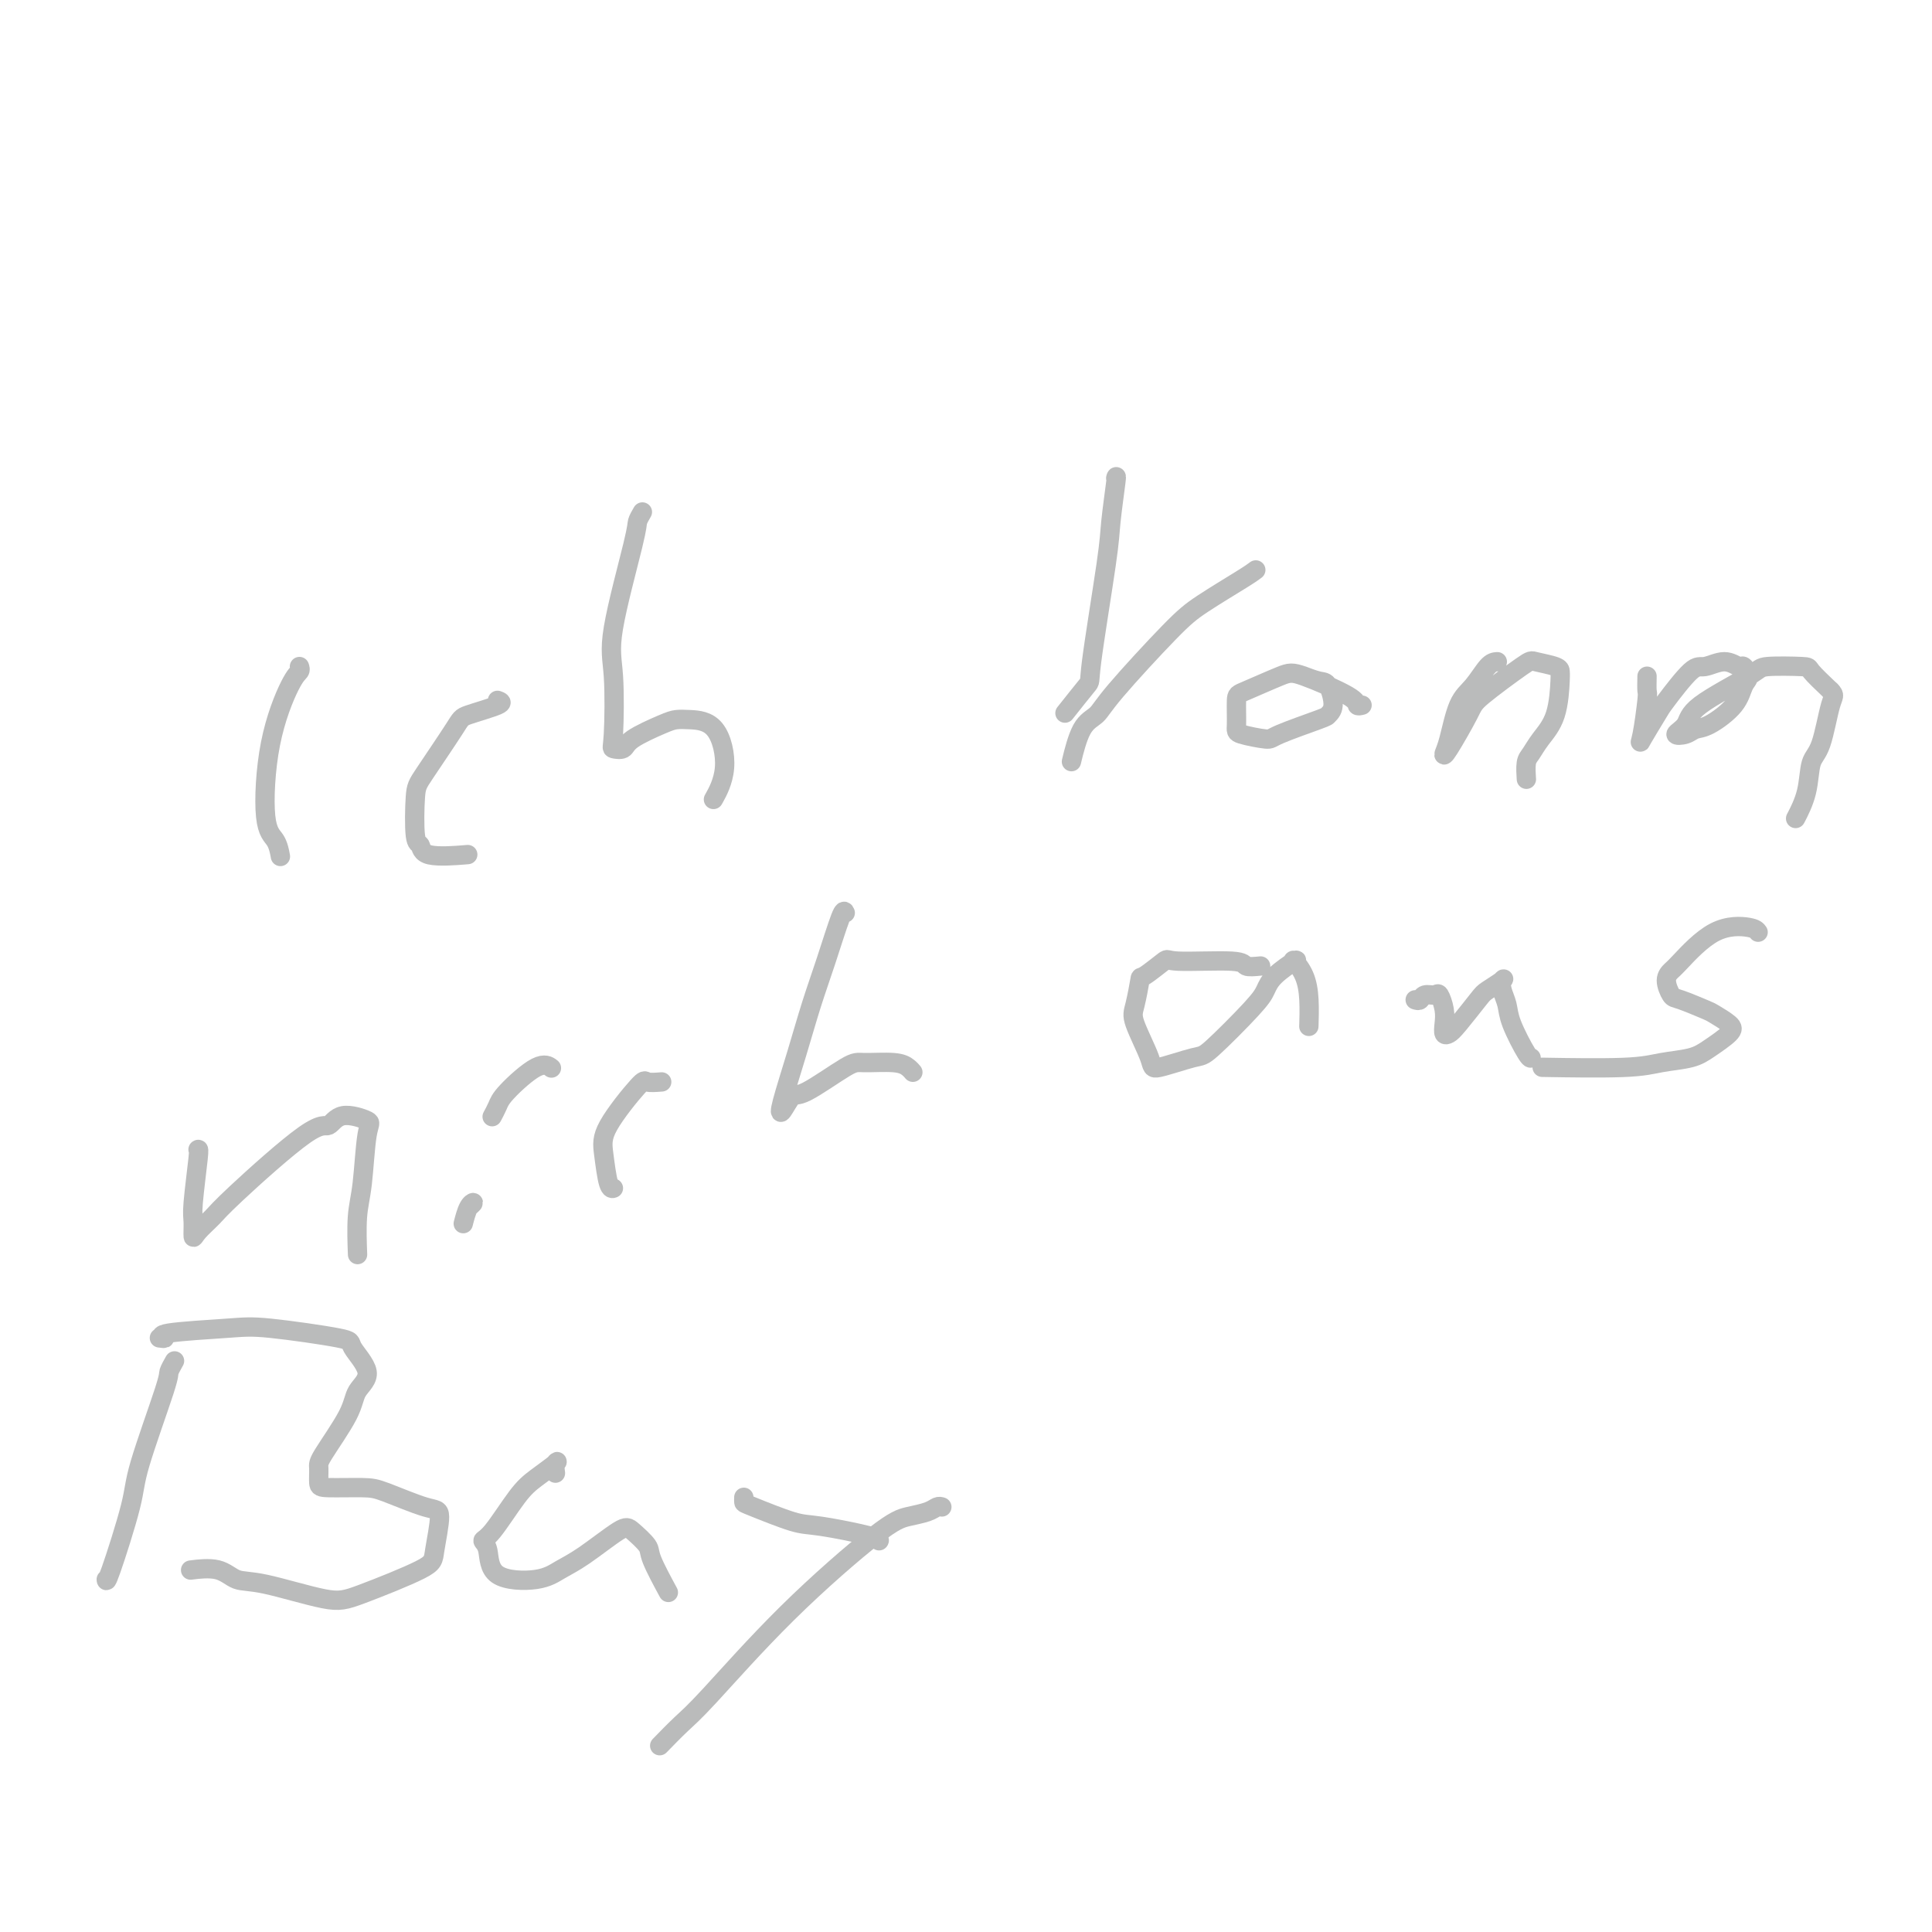 <svg viewBox='0 0 400 400' version='1.1' xmlns='http://www.w3.org/2000/svg' xmlns:xlink='http://www.w3.org/1999/xlink'><g fill='none' stroke='#BABBBB' stroke-width='4' stroke-linecap='round' stroke-linejoin='round'><path d='M62,138c0.117,0.334 0.234,0.668 0,1c-0.234,0.332 -0.819,0.660 -2,3c-1.181,2.340 -2.957,6.690 -4,12c-1.043,5.310 -1.352,11.578 -1,15c0.352,3.422 1.364,3.998 2,5c0.636,1.002 0.896,2.429 1,3c0.104,0.571 0.052,0.285 0,0'/><path d='M103,145c0.633,0.220 1.266,0.441 0,1c-1.266,0.559 -4.431,1.457 -6,2c-1.569,0.543 -1.541,0.732 -3,3c-1.459,2.268 -4.404,6.615 -6,9c-1.596,2.385 -1.841,2.807 -2,5c-0.159,2.193 -0.230,6.157 0,8c0.230,1.843 0.763,1.566 1,2c0.237,0.434 0.179,1.578 2,2c1.821,0.422 5.520,0.120 7,0c1.480,-0.120 0.740,-0.060 0,0'/><path d='M133,106c-0.430,0.738 -0.861,1.476 -1,2c-0.139,0.524 0.013,0.834 -1,5c-1.013,4.166 -3.193,12.189 -4,17c-0.807,4.811 -0.242,6.409 0,10c0.242,3.591 0.162,9.176 0,12c-0.162,2.824 -0.406,2.886 0,3c0.406,0.114 1.461,0.279 2,0c0.539,-0.279 0.563,-1.002 2,-2c1.437,-0.998 4.286,-2.271 6,-3c1.714,-0.729 2.294,-0.912 3,-1c0.706,-0.088 1.537,-0.079 3,0c1.463,0.079 3.557,0.227 5,2c1.443,1.773 2.235,5.170 2,8c-0.235,2.830 -1.496,5.094 -2,6c-0.504,0.906 -0.252,0.453 0,0'/><path d='M231,99c0.107,-0.365 0.215,-0.730 0,1c-0.215,1.730 -0.752,5.554 -1,8c-0.248,2.446 -0.207,3.515 -1,9c-0.793,5.485 -2.419,15.388 -3,20c-0.581,4.612 -0.118,3.934 -1,5c-0.882,1.066 -3.109,3.876 -4,5c-0.891,1.124 -0.445,0.562 0,0'/><path d='M260,118c-0.492,0.374 -0.984,0.747 -3,2c-2.016,1.253 -5.555,3.385 -8,5c-2.445,1.615 -3.797,2.714 -7,6c-3.203,3.286 -8.256,8.759 -11,12c-2.744,3.241 -3.179,4.250 -4,5c-0.821,0.750 -2.029,1.240 -3,3c-0.971,1.760 -1.706,4.788 -2,6c-0.294,1.212 -0.147,0.606 0,0'/><path d='M282,146c-0.443,0.111 -0.885,0.222 -1,0c-0.115,-0.222 0.099,-0.778 -2,-2c-2.099,-1.222 -6.510,-3.109 -9,-4c-2.490,-0.891 -3.061,-0.786 -5,0c-1.939,0.786 -5.248,2.253 -7,3c-1.752,0.747 -1.948,0.774 -2,2c-0.052,1.226 0.039,3.653 0,5c-0.039,1.347 -0.208,1.616 1,2c1.208,0.384 3.792,0.884 5,1c1.208,0.116 1.039,-0.151 3,-1c1.961,-0.849 6.052,-2.279 8,-3c1.948,-0.721 1.754,-0.733 2,-1c0.246,-0.267 0.930,-0.790 1,-2c0.070,-1.210 -0.476,-3.108 -1,-4c-0.524,-0.892 -1.026,-0.779 -2,-1c-0.974,-0.221 -2.421,-0.778 -3,-1c-0.579,-0.222 -0.289,-0.111 0,0'/><path d='M310,137c-0.583,0.040 -1.165,0.080 -2,1c-0.835,0.920 -1.922,2.718 -3,4c-1.078,1.282 -2.145,2.046 -3,4c-0.855,1.954 -1.497,5.096 -2,7c-0.503,1.904 -0.867,2.569 -1,3c-0.133,0.431 -0.036,0.626 1,-1c1.036,-1.626 3.010,-5.074 4,-7c0.990,-1.926 0.997,-2.331 3,-4c2.003,-1.669 6.001,-4.603 8,-6c1.999,-1.397 1.999,-1.256 3,-1c1.001,0.256 3.005,0.627 4,1c0.995,0.373 0.982,0.747 1,1c0.018,0.253 0.068,0.384 0,2c-0.068,1.616 -0.253,4.717 -1,7c-0.747,2.283 -2.057,3.747 -3,5c-0.943,1.253 -1.521,2.295 -2,3c-0.479,0.705 -0.860,1.075 -1,2c-0.140,0.925 -0.040,2.407 0,3c0.040,0.593 0.020,0.296 0,0'/><path d='M341,140c-0.024,1.236 -0.049,2.471 0,3c0.049,0.529 0.170,0.350 0,2c-0.170,1.650 -0.631,5.128 -1,7c-0.369,1.872 -0.644,2.139 0,1c0.644,-1.139 2.209,-3.683 3,-5c0.791,-1.317 0.807,-1.406 2,-3c1.193,-1.594 3.562,-4.692 5,-6c1.438,-1.308 1.945,-0.828 3,-1c1.055,-0.172 2.658,-0.998 4,-1c1.342,-0.002 2.423,0.820 3,1c0.577,0.180 0.650,-0.281 1,0c0.350,0.281 0.977,1.304 1,2c0.023,0.696 -0.559,1.066 -1,2c-0.441,0.934 -0.740,2.434 -2,4c-1.260,1.566 -3.479,3.199 -5,4c-1.521,0.801 -2.343,0.769 -3,1c-0.657,0.231 -1.150,0.725 -2,1c-0.850,0.275 -2.059,0.333 -2,0c0.059,-0.333 1.386,-1.056 2,-2c0.614,-0.944 0.515,-2.109 3,-4c2.485,-1.891 7.553,-4.510 10,-6c2.447,-1.490 2.275,-1.853 4,-2c1.725,-0.147 5.349,-0.078 7,0c1.651,0.078 1.329,0.165 2,1c0.671,0.835 2.336,2.417 4,4'/><path d='M379,143c1.019,1.012 0.567,1.042 0,3c-0.567,1.958 -1.249,5.842 -2,8c-0.751,2.158 -1.573,2.589 -2,4c-0.427,1.411 -0.461,3.803 -1,6c-0.539,2.197 -1.583,4.199 -2,5c-0.417,0.801 -0.209,0.400 0,0'/><path d='M41,238c0.114,-0.078 0.228,-0.155 0,2c-0.228,2.155 -0.797,6.544 -1,9c-0.203,2.456 -0.038,2.980 0,4c0.038,1.020 -0.050,2.534 0,3c0.050,0.466 0.240,-0.118 1,-1c0.760,-0.882 2.091,-2.063 3,-3c0.909,-0.937 1.397,-1.631 5,-5c3.603,-3.369 10.321,-9.411 14,-12c3.679,-2.589 4.318,-1.723 5,-2c0.682,-0.277 1.409,-1.698 3,-2c1.591,-0.302 4.048,0.516 5,1c0.952,0.484 0.399,0.635 0,3c-0.399,2.365 -0.643,6.943 -1,10c-0.357,3.057 -0.827,4.592 -1,7c-0.173,2.408 -0.049,5.688 0,7c0.049,1.312 0.025,0.656 0,0'/><path d='M97,250c0.506,-0.446 1.012,-0.893 1,-1c-0.012,-0.107 -0.542,0.125 -1,1c-0.458,0.875 -0.845,2.393 -1,3c-0.155,0.607 -0.077,0.304 0,0'/><path d='M102,231c-0.095,0.176 -0.190,0.352 0,0c0.190,-0.352 0.664,-1.232 1,-2c0.336,-0.768 0.533,-1.422 2,-3c1.467,-1.578 4.203,-4.079 6,-5c1.797,-0.921 2.656,-0.263 3,0c0.344,0.263 0.172,0.132 0,0'/><path d='M137,224c-1.214,0.093 -2.428,0.186 -3,0c-0.572,-0.186 -0.503,-0.652 -2,1c-1.497,1.652 -4.558,5.423 -6,8c-1.442,2.577 -1.263,3.959 -1,6c0.263,2.041 0.609,4.742 1,6c0.391,1.258 0.826,1.074 1,1c0.174,-0.074 0.087,-0.037 0,0'/><path d='M175,189c-0.156,-0.385 -0.312,-0.769 -1,1c-0.688,1.769 -1.909,5.693 -3,9c-1.091,3.307 -2.051,5.999 -3,9c-0.949,3.001 -1.886,6.311 -3,10c-1.114,3.689 -2.404,7.755 -3,10c-0.596,2.245 -0.497,2.668 0,2c0.497,-0.668 1.393,-2.429 2,-3c0.607,-0.571 0.926,0.046 3,-1c2.074,-1.046 5.904,-3.755 8,-5c2.096,-1.245 2.457,-1.027 4,-1c1.543,0.027 4.269,-0.137 6,0c1.731,0.137 2.466,0.575 3,1c0.534,0.425 0.867,0.836 1,1c0.133,0.164 0.067,0.082 0,0'/><path d='M261,200c-1.246,0.120 -2.492,0.240 -3,0c-0.508,-0.240 -0.279,-0.839 -3,-1c-2.721,-0.161 -8.392,0.117 -11,0c-2.608,-0.117 -2.152,-0.629 -3,0c-0.848,0.629 -3.001,2.399 -4,3c-0.999,0.601 -0.845,0.034 -1,1c-0.155,0.966 -0.620,3.467 -1,5c-0.380,1.533 -0.676,2.099 0,4c0.676,1.901 2.324,5.138 3,7c0.676,1.862 0.380,2.350 2,2c1.620,-0.350 5.156,-1.538 7,-2c1.844,-0.462 1.998,-0.198 4,-2c2.002,-1.802 5.854,-5.669 8,-8c2.146,-2.331 2.587,-3.124 3,-4c0.413,-0.876 0.797,-1.835 2,-3c1.203,-1.165 3.226,-2.537 4,-3c0.774,-0.463 0.298,-0.018 0,0c-0.298,0.018 -0.420,-0.390 0,0c0.420,0.390 1.381,1.579 2,3c0.619,1.421 0.898,3.075 1,5c0.102,1.925 0.029,4.121 0,5c-0.029,0.879 -0.015,0.439 0,0'/><path d='M293,207c0.364,0.118 0.728,0.237 1,0c0.272,-0.237 0.451,-0.828 1,-1c0.549,-0.172 1.467,0.077 2,0c0.533,-0.077 0.682,-0.479 1,0c0.318,0.479 0.807,1.838 1,3c0.193,1.162 0.090,2.126 0,3c-0.090,0.874 -0.167,1.658 0,2c0.167,0.342 0.578,0.242 1,0c0.422,-0.242 0.856,-0.627 2,-2c1.144,-1.373 2.999,-3.736 4,-5c1.001,-1.264 1.147,-1.430 2,-2c0.853,-0.570 2.412,-1.545 3,-2c0.588,-0.455 0.206,-0.391 0,0c-0.206,0.391 -0.237,1.110 0,2c0.237,0.890 0.743,1.951 1,3c0.257,1.049 0.265,2.085 1,4c0.735,1.915 2.198,4.708 3,6c0.802,1.292 0.943,1.083 1,1c0.057,-0.083 0.028,-0.042 0,0'/><path d='M364,193c-0.251,-0.367 -0.503,-0.735 -2,-1c-1.497,-0.265 -4.241,-0.428 -7,1c-2.759,1.428 -5.535,4.447 -7,6c-1.465,1.553 -1.618,1.638 -2,2c-0.382,0.362 -0.991,0.999 -1,2c-0.009,1.001 0.582,2.365 1,3c0.418,0.635 0.661,0.539 2,1c1.339,0.461 3.772,1.478 5,2c1.228,0.522 1.251,0.549 2,1c0.749,0.451 2.224,1.325 3,2c0.776,0.675 0.851,1.151 0,2c-0.851,0.849 -2.630,2.070 -4,3c-1.370,0.930 -2.331,1.570 -4,2c-1.669,0.430 -4.045,0.651 -6,1c-1.955,0.349 -3.488,0.825 -8,1c-4.512,0.175 -12.003,0.050 -15,0c-2.997,-0.050 -1.498,-0.025 0,0'/><path d='M36,282c0.121,-0.215 0.243,-0.429 0,0c-0.243,0.429 -0.850,1.503 -1,2c-0.150,0.497 0.156,0.417 -1,4c-1.156,3.583 -3.774,10.830 -5,15c-1.226,4.170 -1.061,5.262 -2,9c-0.939,3.738 -2.984,10.122 -4,13c-1.016,2.878 -1.005,2.251 -1,2c0.005,-0.251 0.002,-0.125 0,0'/><path d='M33,277c0.630,0.087 1.259,0.173 1,0c-0.259,-0.173 -1.408,-0.607 1,-1c2.408,-0.393 8.371,-0.745 12,-1c3.629,-0.255 4.923,-0.414 9,0c4.077,0.414 10.936,1.401 14,2c3.064,0.599 2.334,0.812 3,2c0.666,1.188 2.729,3.353 3,5c0.271,1.647 -1.248,2.777 -2,4c-0.752,1.223 -0.736,2.538 -2,5c-1.264,2.462 -3.808,6.071 -5,8c-1.192,1.929 -1.033,2.178 -1,3c0.033,0.822 -0.059,2.217 0,3c0.059,0.783 0.269,0.953 2,1c1.731,0.047 4.982,-0.031 7,0c2.018,0.031 2.803,0.169 5,1c2.197,0.831 5.806,2.355 8,3c2.194,0.645 2.972,0.410 3,2c0.028,1.590 -0.694,5.004 -1,7c-0.306,1.996 -0.196,2.575 -3,4c-2.804,1.425 -8.523,3.695 -12,5c-3.477,1.305 -4.712,1.646 -8,1c-3.288,-0.646 -8.630,-2.278 -12,-3c-3.370,-0.722 -4.769,-0.534 -6,-1c-1.231,-0.466 -2.293,-1.587 -4,-2c-1.707,-0.413 -4.059,-0.118 -5,0c-0.941,0.118 -0.470,0.059 0,0'/><path d='M115,305c-0.098,-0.773 -0.197,-1.545 0,-2c0.197,-0.455 0.689,-0.592 0,0c-0.689,0.592 -2.559,1.913 -4,3c-1.441,1.087 -2.452,1.941 -4,4c-1.548,2.059 -3.632,5.324 -5,7c-1.368,1.676 -2.019,1.764 -2,2c0.019,0.236 0.707,0.621 1,2c0.293,1.379 0.190,3.753 2,5c1.810,1.247 5.533,1.369 8,1c2.467,-0.369 3.677,-1.227 5,-2c1.323,-0.773 2.758,-1.459 5,-3c2.242,-1.541 5.291,-3.935 7,-5c1.709,-1.065 2.077,-0.799 3,0c0.923,0.799 2.402,2.132 3,3c0.598,0.868 0.315,1.272 1,3c0.685,1.728 2.339,4.779 3,6c0.661,1.221 0.331,0.610 0,0'/><path d='M154,310c-0.012,0.396 -0.024,0.792 0,1c0.024,0.208 0.083,0.227 2,1c1.917,0.773 5.690,2.298 8,3c2.310,0.702 3.155,0.580 6,1c2.845,0.420 7.689,1.382 10,2c2.311,0.618 2.089,0.891 2,1c-0.089,0.109 -0.044,0.055 0,0'/><path d='M195,312c-0.291,-0.090 -0.583,-0.179 -1,0c-0.417,0.179 -0.961,0.628 -2,1c-1.039,0.372 -2.573,0.667 -4,1c-1.427,0.333 -2.747,0.703 -7,4c-4.253,3.297 -11.438,9.522 -18,16c-6.562,6.478 -12.501,13.211 -16,17c-3.499,3.789 -4.557,4.636 -6,6c-1.443,1.364 -3.269,3.247 -4,4c-0.731,0.753 -0.365,0.377 0,0'/></g>
</svg>
